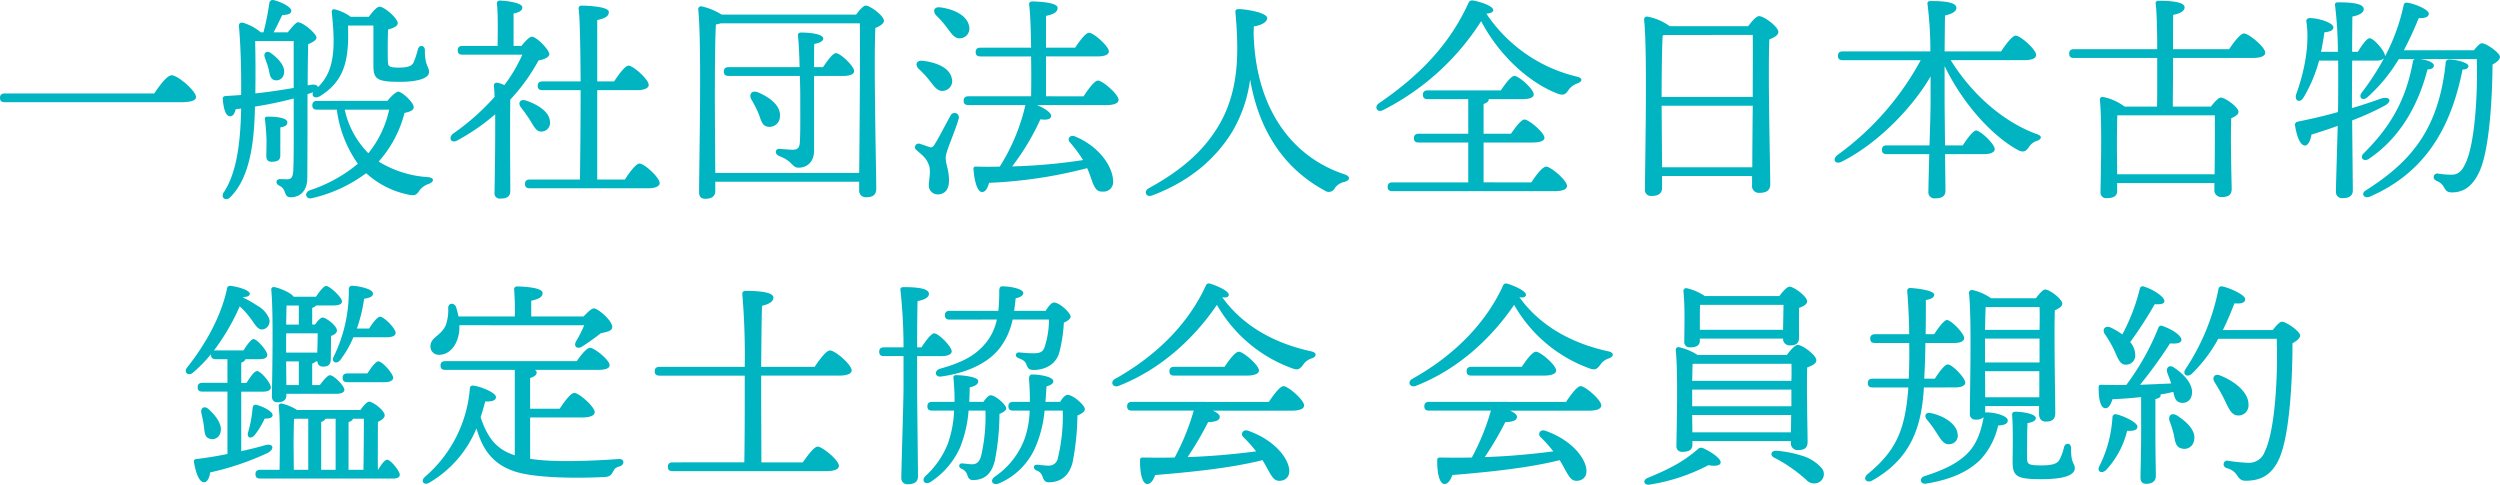 <svg xmlns="http://www.w3.org/2000/svg" width="525.09" height="101.81" viewBox="0 0 525.09 101.81">
  <g id="グループ_71" data-name="グループ 71" transform="translate(-58.622 -331.606)">
    <path id="パス_6" data-name="パス 6" d="M19.634,33.232c-.6,0-1.012.23-1.012.92,0,.736.414.92,1.012.92H56.572c2.346,0,3.22-.414,3.22-1.1,0-1.242-3.818-4.554-5.106-4.554-.966,0-2.484,2.07-3.68,3.818ZM77.5,40.362c.874-.138,1.472-.368,1.472-1.058,0-.966-2.346-1.2-4.186-1.2-.414,0-.6.184-.506.644a44.26,44.26,0,0,1,.322,4.416c0,1.38-.046,2.484-.046,3.22,0,.782.368,1.2,1.1,1.2,1.288,0,1.84-.368,1.84-1.334Zm-2.024-15.64c-.92-.6-1.564.092-1.242.92.23.736.6,1.564.782,2.392.276,1.15.322,2.162,1.242,2.392a1.588,1.588,0,0,0,1.978-1.242C78.652,27.574,77.18,25.964,75.478,24.722Zm4.83-2.484v9.844c-2.438.414-5.06.828-8.05,1.15.046-3.726.046-7.5-.046-10.994ZM84.4,32.956c-.414.782.276,1.472,1.38.874,5.106-3.128,6.21-7.452,5.934-14.812l.138-.046h5.2v8.28c0,2.9.6,3.542,5.474,3.542,4.14,0,6.21-.828,6.21-2.07,0-1.2-.874-1.2-.874-4.554,0-1.1-1.2-1.242-1.472-.184a18.089,18.089,0,0,1-.874,2.668c-.322.782-1.15,1.15-3.082,1.15-2.254,0-2.3-.322-2.346-1.334-.046-1.518-.046-4.646.046-6.67,1.012-.276,2.024-.644,2.024-1.334,0-1.012-2.806-3.45-3.818-3.45-.6,0-1.518,1.15-2.254,2.116H92.268a9.56,9.56,0,0,0-3.174-1.518c-.69-.184-.828.138-.782.644.874,8.05.368,12.466-2.9,15.64-.092-.368-.6-.644-1.564-.46l-.6.092c0-3.22.046-6.21.092-8.648.92-.368,1.748-.828,1.748-1.38,0-.828-2.806-3.22-3.91-3.22-.368,0-1.38,1.2-2.116,2.116h-2.99c.736-1.242,1.242-2.484,1.84-3.634,1.426-.046,1.886-.322,1.886-.92,0-.736-2.07-1.84-3.68-2.208a.7.7,0,0,0-.92.6A56.233,56.233,0,0,1,73.96,20.4h-.552a10.512,10.512,0,0,0-3.772-2.024c-.6-.092-.828.184-.828.69.414,4.738.506,10.212.46,14.49-1.058.092-2.162.138-3.312.23a.543.543,0,0,0-.552.6c.184,2.162.644,3.634,1.518,3.634.644.046.966-.552,1.2-1.472l1.15-.138c-.138,7.084-.92,13.34-3.542,17.434-.966,1.242.322,2.208,1.334,1.1,4.14-4.186,4.968-11.73,5.106-18.86v-.092a79.258,79.258,0,0,0,8.142-1.7v1.886c0,4.278.046,10.35-.092,13.294-.092,1.334-.414,1.794-1.288,1.794-.506,0-.966-.046-1.472-.046-.874,0-1.1.92-.184,1.38,1.7.782.782,2.438,2.438,2.438,1.748,0,3.45-1.15,3.45-4.094.046-5.474.046-11.822.046-17.572A10.352,10.352,0,0,0,84.31,33Zm15.962,3.68a21.759,21.759,0,0,1-4.37,9.154,18.618,18.618,0,0,1-4.968-9.154ZM85.23,34.8c-.6,0-1.012.23-1.012.92,0,.736.414.92,1.012.92h4.14A25.082,25.082,0,0,0,93.786,48a30.557,30.557,0,0,1-10.074,5.566c-1.334.506-.828,2.024.46,1.656a30.308,30.308,0,0,0,11.362-5.244,18.516,18.516,0,0,0,8.878,4.508c1.426.322,1.748-.046,2.254-.782a3.9,3.9,0,0,1,2.024-1.472c1.058-.414,1.334-1.242-.184-1.426a22.37,22.37,0,0,1-10.35-3.266,24.329,24.329,0,0,0,5.428-10.212c1.334-.276,1.932-.644,1.932-1.2,0-1.058-2.53-3.266-3.22-3.266-.506,0-1.564,1.012-2.3,1.932ZM126.492,23.25V16.442c1.1-.23,1.84-.552,1.84-1.288,0-1.058-3.91-1.426-4.692-1.426a.579.579,0,0,0-.644.69c.23,1.932.184,5.98.138,8.832h-7.36c-.6,0-1.012.23-1.012.92,0,.736.414.92,1.012.92h12.558a32.788,32.788,0,0,1-3.772,6.394A6.007,6.007,0,0,0,123,30.978a.57.57,0,0,0-.644.6c.046.69.138,1.472.138,2.392a49.476,49.476,0,0,1-8.74,7.728c-1.058.874-.322,2.116.874,1.426a43.614,43.614,0,0,0,8-5.52c.046,6.026-.092,13.662-.138,16.468a1.1,1.1,0,0,0,1.242,1.242c1.38,0,2.024-.46,2.07-1.472,0-1.2-.046-8.924-.046-10.534,0-1.15,0-6.394.046-8.786a39.312,39.312,0,0,0,5.934-8.234c1.288-.184,2.254-.736,2.254-1.288-.046-1.058-2.76-3.726-3.68-3.68-.506,0-1.426,1.012-2.162,1.932Zm5.934,17.986a1.827,1.827,0,0,0,1.7-2.162c-.138-1.978-2.484-3.5-5.106-4.37-1.242-.368-1.656.644-.966,1.472.644.828,1.334,1.794,1.886,2.668C130.816,40.224,131.276,41.328,132.426,41.236ZM144.064,51.31V32.542h8.372c1.472,0,2.438-.414,2.438-1.1,0-1.15-3.266-4.048-4.232-4.048-.736,0-2.024,1.794-3.036,3.312h-3.542V17.822c1.426-.322,2.438-.69,2.438-1.7,0-1.2-4.922-1.334-5.7-1.334-.414,0-.69.23-.644.644.276,2.116.368,8.418.414,15.272h-8c-.6,0-1.012.23-1.012.92,0,.736.414.92,1.012.92h8c0,7.36-.092,15.042-.138,18.768H129.9c-.6,0-1.012.23-1.012.92,0,.736.414.92,1.012.92h24.84c1.518,0,2.438-.414,2.438-1.1,0-1.15-3.22-4.094-4.232-4.094-.736,0-2.07,1.794-3.082,3.358ZM182.428,38.2c.276-2.392-2.116-4.14-4.6-5.2-1.334-.506-1.932.414-1.426,1.426a27.4,27.4,0,0,1,1.472,2.852c.6,1.472.736,2.76,2.024,2.944A2.178,2.178,0,0,0,182.428,38.2ZM189.6,27.712c0-1.84,0-3.5.046-4.876.782-.138,1.886-.46,1.886-1.15,0-.828-2.346-1.242-4.646-1.242-.552,0-.736.276-.644.828.138,1.242.276,3.818.322,6.44h-14.9c-.6,0-1.012.23-1.012.92,0,.736.414.92,1.012.92h14.95c.092,2.162.092,4.14.092,5.152,0,3.22.046,6.624-.092,8.878-.092,1.15-.506,1.472-1.518,1.472-.46,0-1.748-.092-2.76-.184-.92-.046-1.1,1.1-.046,1.518,2.9,1.1,2.668,2.438,4.048,2.438,1.932,0,3.312-1.38,3.266-3.634V29.552h6.21c1.334,0,2.208-.368,2.208-1.012,0-1.058-2.9-3.772-3.818-3.772-.644,0-1.794,1.564-2.714,2.944ZM168.858,49.93c-.046-5.336-.092-14.26-.092-15.456,0-1.886,0-12.512.23-15.732a4.971,4.971,0,0,0,.966-.23h29.256c.092,4.462-.046,23.414-.138,31.418Zm1.334-33.258a13.421,13.421,0,0,0-4.278-1.748.625.625,0,0,0-.644.644c.782,6.992.184,32.66.184,38.41,0,.874.368,1.38,1.288,1.38,1.472,0,2.116-.6,2.116-1.656V51.77H199.08v1.7a1.381,1.381,0,0,0,1.426,1.564c1.288,0,2.162-.368,2.162-1.794,0-3.588-.552-26.818-.184-33.764.92-.368,1.794-.874,1.794-1.518,0-1.012-2.852-3.174-3.818-3.174-.506,0-1.334.966-2.024,1.886Zm43.7,13.892c1.012,1.288,1.748,2.346,2.944,2.116a2.07,2.07,0,0,0,1.7-2.622c-.46-2.254-3.312-3.358-6.072-3.68-1.426-.184-1.7.874-.874,1.7A19.625,19.625,0,0,1,213.892,30.564Zm4.37,7.36c-.828,1.426-2.438,4.6-3.312,5.98-.368.6-.6.736-1.1.6-.506-.184-1.426-.506-2.024-.69a.756.756,0,0,0-.69,1.334c1.15,1.058,2.024,1.518,2.622,3.22.414,1.2-.046,3.174-.046,4a1.877,1.877,0,0,0,1.84,2.07c1.426,0,2.392-.92,2.392-2.9,0-2.3-.69-3.358-.69-4.83,0-1.288,1.932-5.336,2.714-8.142A.91.91,0,0,0,218.262,37.924Zm3.91-18.814c-.414-2.3-3.266-3.588-6.026-3.956-1.38-.184-1.656.828-.92,1.656a21.316,21.316,0,0,1,2.3,2.622c1.012,1.334,1.656,2.392,2.9,2.208A2.05,2.05,0,0,0,222.172,19.11Zm16.146,14.72V25.458h10.764c1.564,0,2.438-.368,2.438-1.058,0-1.1-3.22-3.91-4.14-3.91-.736,0-1.978,1.7-2.944,3.128h-6.118v-6.67c1.426-.322,2.438-.69,2.438-1.7,0-1.2-4.554-1.334-5.336-1.334-.414,0-.69.23-.644.644.23,1.7.368,5.2.414,9.062H224.564c-.6,0-1.012.23-1.012.92,0,.736.414.92,1.012.92H235.19c.046,2.9.046,5.888,0,8.372H222.034c-.6,0-1.012.23-1.012.92,0,.736.414.92,1.012.92h11.96A41.7,41.7,0,0,1,228.612,48.6q-2.346.069-4.968,0c-.368-.046-.6.138-.552.552.184,2.484.782,4.692,1.748,4.784.782.046,1.242-.874,1.518-1.932a97.094,97.094,0,0,0,20.608-3.082c.552,1.2.874,2.346,1.2,3.174.506,1.2.966,1.794,2.024,1.748a2.014,2.014,0,0,0,2.208-2.346c-.046-2.53-2.484-6.946-8-9.246-1.058-.414-1.656.552-1.1,1.2a27.652,27.652,0,0,1,2.806,3.772,116.65,116.65,0,0,1-14.9,1.334,50.286,50.286,0,0,0,5.934-9.89c1.334.184,2.254,0,2.254-.736.046-.69-1.518-1.656-2.944-2.254h14.582c1.61,0,2.53-.414,2.53-1.1,0-1.15-3.358-4.048-4.324-4.048-.736,0-2.024,1.794-3.036,3.312Zm43.654-14.674c2.024-.322,2.806-1.1,2.806-1.748,0-1.15-4.462-1.886-5.98-1.886-.6,0-.736.23-.69.69.184,2.024.322,4,.368,6.256.092,4.83-.23,11.5-4,17.71-2.9,4.784-7.13,8.878-14.582,12.972-1.1.6-.6,1.978.69,1.518,8.51-3.174,13.754-8.28,16.928-13.524a28.955,28.955,0,0,0,3.68-10.856c1.978,11.5,7.728,19.044,15.64,23.322a1.417,1.417,0,0,0,2.162-.506,3.207,3.207,0,0,1,2.024-1.288c1.2-.368,1.334-1.15-.046-1.61-10.58-3.5-18.63-13.294-19.044-29.624Zm48.254,32.752V43.536h10.258c1.7,0,2.53-.368,2.53-1.012-.046-1.1-3.312-3.818-4.186-3.818-.69,0-1.886,1.61-2.852,2.99h-5.75V35.44c.736-.23,1.058-.552,1.1-1.012h7.084c1.518,0,2.392-.368,2.346-1.012,0-1.1-3.128-3.864-4.048-3.864-.69,0-1.886,1.61-2.852,3.036H318.5c-.6,0-1.012.23-1.012.92,0,.736.414.92,1.012.92h8.51V41.7h-10.4c-.6,0-1.012.23-1.012.92,0,.736.414.92,1.012.92h10.4v8.372H311.09c-.6,0-1.012.23-1.012.92,0,.736.414.92,1.012.92h34.086c1.748,0,2.576-.414,2.576-1.1,0-1.15-3.4-4.048-4.37-4.048-.782,0-2.116,1.794-3.128,3.312Zm19.55-22.218a31.647,31.647,0,0,1-18.952-13.2c1.058-.138,1.426-.368,1.426-.782,0-.782-2.392-1.656-4.14-1.978a.839.839,0,0,0-1.058.506C323,23.112,316.656,29.552,308.238,35.3c-1.058.736-.368,2.024.782,1.472a52.516,52.516,0,0,0,20.7-18.722c4.094,7.774,10.626,13.2,16.192,15.272,1.15.368,1.564.092,2.162-.828a3.826,3.826,0,0,1,1.886-1.38C350.88,30.794,351.248,30.012,349.776,29.69Zm17.94,19.044-.092-12.926H386.76c-.046,4.83-.092,9.66-.092,12.926Zm-.092-14.766c0-3.266.046-10.488.23-12.926l.46-.092H386.76c.046,2.162,0,7.406,0,13.018Zm1.7-14.858a11.521,11.521,0,0,0-4.738-2.024.6.6,0,0,0-.644.644c.736,6.67.184,30.13.184,35.65a1.238,1.238,0,0,0,1.38,1.38c1.518,0,2.208-.6,2.208-1.656v-2.53h18.906v1.978a1.416,1.416,0,0,0,1.472,1.564c1.334,0,2.346-.368,2.346-1.794,0-3.4-.506-23.69-.184-30.452,1.012-.368,1.886-.874,1.886-1.564,0-1.058-2.99-3.312-4.048-3.312-.6,0-1.518,1.1-2.3,2.116ZM443.8,26.24c1.656,0,2.484-.414,2.484-1.1,0-1.15-3.312-4.048-4.278-4.048-.736,0-2.07,1.794-3.082,3.312H427.056c.046-3.128.046-6.118.092-7.544,1.426-.322,2.392-.828,2.392-1.61,0-1.15-2.392-1.426-5.474-1.426-.414,0-.69.23-.6.644a76.22,76.22,0,0,1,.6,9.936h-18.4c-.6,0-1.012.23-1.012.92,0,.736.414.92,1.012.92h16.376a59.426,59.426,0,0,1-17.48,19.918c-1.2.92-.46,2.116.92,1.38,7.774-3.91,15.042-11.638,18.63-17.894v5.244c0,1.61-.092,5.428-.23,9.246h-8.97c-.6,0-1.012.23-1.012.92,0,.736.414.92,1.012.92h8.924c-.092,3.634-.184,6.946-.184,7.912a1.273,1.273,0,0,0,1.426,1.38c1.518,0,2.162-.552,2.162-1.61,0-.874-.046-4.048-.092-7.682h8.234c1.288,0,2.208-.368,2.208-1.058,0-1.058-2.99-3.864-3.91-3.91-.644.046-1.84,1.656-2.806,3.128h-3.726c-.046-4.232-.092-8.648-.092-10.3V27.482c4.232,8.694,10.672,15.134,15.548,17.71,1.058.46,1.518.23,2.162-.69a3.078,3.078,0,0,1,1.748-1.334c.782-.276,1.288-.966-.184-1.426-6.532-2.392-13.248-7.866-17.986-15.5Zm19.5,23.966-.046-5.29c0-.966,0-5.382.092-7.084h20.47c.046,2.53,0,8.556-.046,12.374Zm11.73-26.266c0-2.944,0-6.3.046-7.222,1.472-.276,2.392-.782,2.392-1.564,0-1.2-3.082-1.38-5.474-1.38-.414,0-.69.23-.6.644.23,1.656.322,5.98.322,9.522h-17.48c-.6,0-1.012.23-1.012.92,0,.736.414.92,1.012.92h17.48v3.358c0,4.186,0,5.842-.046,6.854h-6.808a11.23,11.23,0,0,0-4.554-2.024.57.57,0,0,0-.644.6c.506,4.646.184,15.87.138,19.412a1.166,1.166,0,0,0,1.334,1.242c1.426,0,2.162-.46,2.162-1.472v-1.7h20.424v1.38A1.416,1.416,0,0,0,485.2,54.99c1.334,0,2.162-.322,2.162-1.748-.046-2.024-.276-10.9-.092-14.812.782-.322,1.518-.736,1.518-1.334,0-.966-2.76-2.99-3.726-2.99-.506,0-1.38,1.012-2.07,1.886h-8c0-2.116.046-5.52.046-6.992V25.78h16.7c1.84,0,2.668-.46,2.668-1.1,0-1.2-3.5-4.048-4.462-4.048-.736,0-2.116,1.794-3.128,3.312Zm62.054,3.542c0-.69-2.392-1.334-4-1.38-.46,0-.828.276-.782.736-1.472,14.122-7.452,20.838-16.79,26.772-1.058.6-.414,1.748.782,1.334,12.052-5.2,17.2-14.95,19.55-26.726C536.72,28.218,537.088,27.85,537.088,27.482Zm-13.57-3.312a73.63,73.63,0,0,0,3.128-6.762c1.334.046,2.116-.23,2.116-.92,0-.874-2.806-2.024-4.37-2.3-.6-.092-.828.092-.92.552a41.523,41.523,0,0,1-3.91,10.718V25.32c0-.92-2.346-3.68-3.22-3.68-.6,0-1.61,1.426-2.484,2.852h-1.2c0-3.082.046-6.026.046-7.406,1.426-.276,2.392-.782,2.392-1.564,0-1.15-2.392-1.426-5.428-1.426-.414,0-.69.23-.6.644a81.813,81.813,0,0,1,.6,9.752H506.13c.322-1.61.552-2.99.69-4.094,1.334-.138,1.978-.506,1.886-1.15-.184-.92-3.266-1.886-5.014-1.84-.46.046-.736.322-.644.782.644,4.186-.138,9.706-2.162,15.272-.368,1.334.782,1.84,1.518.69a30.4,30.4,0,0,0,3.312-7.82h4c.046,4.048,0,7.682,0,8.648,0,.506,0,1.288-.046,2.162-2.53.736-5.336,1.38-8.464,2.024a.67.67,0,0,0-.552.736c.368,2.392,1.1,4.232,2.07,4.278.736,0,1.2-1.15,1.38-2.3,1.748-.552,3.634-1.15,5.52-1.84-.138,5.244-.368,12.328-.368,13.8a1.273,1.273,0,0,0,1.426,1.38c1.472,0,2.116-.6,2.116-1.61,0-1.38-.092-9.2-.138-14.72a54.417,54.417,0,0,0,6.808-3.082c1.7-.92,1.15-2.024-.69-1.518-1.932.69-3.956,1.38-6.164,2.024V33.968l.046-7.636h5.2a2.254,2.254,0,0,0,1.472-.46,52.188,52.188,0,0,1-4.692,7.222c-.736,1.058.322,1.794,1.242.92a34.425,34.425,0,0,0,6.578-8h3.358a.674.674,0,0,0-.414.6c-1.518,8.418-5.014,13.938-10.4,19.274-.828.92.184,1.794,1.2,1.058,7.176-4.83,10.626-12.328,12.282-18.768.874,0,1.334-.322,1.334-.782.046-.69-1.518-1.242-2.944-1.38h11.96C539.066,33,538.468,44,536.4,48.044c-.552,1.2-1.334,2.254-2.806,2.254a18.058,18.058,0,0,1-2.9-.23.725.725,0,0,0-.874.506c-.138.506.092.782.644,1.058a2.837,2.837,0,0,1,1.472,1.288c.414.736.69,1.1,1.7,1.1,2.576,0,4.416-1.472,5.75-4.37,2.162-4.646,2.714-15.916,2.76-22.494.874-.46,1.564-1.058,1.564-1.61,0-.782-2.806-2.852-3.818-2.852-.368,0-1.058.69-1.656,1.472ZM99.881,84.446c1.012,0,1.84-.276,1.84-.92,0-.92-2.438-3.4-3.266-3.4-.552,0-1.518,1.242-2.3,2.484H93.579A31.765,31.765,0,0,0,95.1,76.35c1.334-.184,1.978-.552,1.84-1.2-.138-.828-2.668-1.426-4.278-1.518a.681.681,0,0,0-.782.69A31.027,31.027,0,0,1,88.7,88.54c-.552,1.15.644,1.656,1.38.69a21.076,21.076,0,0,0,2.76-4.784Zm-8.28,7.59c-.6,0-1.012.23-1.012.92,0,.736.414.92,1.012.92h7.912c.782,0,1.7-.276,1.7-.92-.046-.92-2.3-3.45-3.128-3.45-.552,0-1.472,1.288-2.3,2.53ZM78.721,81.778c.046-1.518.046-3.036.092-4h2.576v4Zm.046,12.7-.046-4.968h2.668v4.968Zm6.578-10.856c0,1.15-.046,2.806-.092,4.048H78.721V83.618Zm-6.578,12.7H89.255c.874,0,1.7-.23,1.7-.874-.046-.828-2.208-3.036-3.036-3.036-.46,0-1.334,1.012-2.116,2.07h-1.61V89.966a1.75,1.75,0,0,0,.782-.46H85.3a1.075,1.075,0,0,0,1.15,1.1c1.1,0,1.656-.322,1.656-1.748,0-.736.046-3.4.046-4.692.644-.23,1.242-.6,1.242-1.15,0-.966-2.254-2.714-3.036-2.714-.414,0-1.058.736-1.564,1.472h-.6v-3.5a1.82,1.82,0,0,0,.828-.506h3.5c1.2,0,1.932-.23,1.932-.874-.046-.874-2.576-3.22-3.312-3.22-.552,0-1.38,1.15-2.162,2.254H80.285c-.6-.92-3.174-1.886-4.048-2.024a.52.52,0,0,0-.644.552c.506,5.014.184,18.446.138,22.356,0,.828.414,1.288,1.15,1.288,1.242,0,1.886-.46,1.886-1.472Zm-7.084,2.944a26.035,26.035,0,0,1-.966,5.2c-.276,1.012.552,1.426,1.334.6a17.029,17.029,0,0,0,2.162-3.542c1.2,0,1.7-.23,1.656-.782,0-.69-1.978-1.794-3.5-2.116C71.959,98.568,71.729,98.89,71.683,99.258Zm-2.392-3.4h4.692c.644,0,1.564-.23,1.518-.92,0-.874-2.07-3.4-2.9-3.4-.552,0-1.426,1.242-2.208,2.484h-1.1V89.782c.506-.184.782-.414.874-.736h3.082c.69,0,1.518-.23,1.518-.874,0-.874-2.116-3.312-2.9-3.358-.506.046-1.334,1.2-2.116,2.392h-5.8a1.274,1.274,0,0,0-.414.046,45.857,45.857,0,0,0,5.428-9.292A13.58,13.58,0,0,1,70.9,80.03c1.242,1.518,1.748,2.944,2.944,2.76a1.736,1.736,0,0,0,1.288-2.3,5.361,5.361,0,0,0-2.438-2.668,24.707,24.707,0,0,0-2.99-1.7l.046-.138c.828,0,1.334-.23,1.334-.69,0-.69-2.254-1.426-4.048-1.656-.414,0-.69.138-.736.6C65.2,79.57,62.115,85.55,57.883,90.84c-.736.966.322,1.84,1.242,1.058a30.594,30.594,0,0,0,3.818-3.91v.138c0,.736.414.92,1.012.92h2.438v4.968H61.149c-.6,0-1.012.23-1.012.92,0,.736.414.92,1.012.92h5.244v13.11c-2.024.414-4.186.782-6.532,1.058-.368.046-.552.184-.506.6.414,2.484,1.15,4.278,2.116,4.278.736,0,1.15-1.012,1.288-2.07a58.1,58.1,0,0,0,12.1-4.094c1.564-.874,1.15-2.116-.6-1.61q-2.139.621-4.968,1.242ZM62.529,105.7a1.726,1.726,0,0,0,2.346-1.1c.6-1.656-.782-3.542-2.484-5.106-.966-.782-1.7-.092-1.472.874.184.874.414,1.794.506,2.622C61.609,104.272,61.563,105.376,62.529,105.7Zm17.756,1.058c0-.828.046-4.094.092-5.152l.23-.046h2.76v10.718H80.331Zm11.546-4.508c.506-.138.828-.368.92-.69h2.3c0,2.484-.046,8.234-.092,10.718H91.831Zm-5.75-.046a1.448,1.448,0,0,0,.92-.644h2.116v10.718H86.081Zm11.914,10.074c-.046-2.576,0-7.866,0-10.074.736-.322,1.426-.782,1.426-1.38,0-.966-2.438-2.852-3.266-2.852-.46,0-1.242.92-1.84,1.748H81.021a10.01,10.01,0,0,0-3.174-1.334.523.523,0,0,0-.69.552c.368,3.266.23,9.936.184,13.34H73.293c-.6,0-1.012.23-1.012.92,0,.736.414.92,1.012.92h27.922c.69,0,1.38-.184,1.38-.828-.046-.782-1.932-3.128-2.668-3.128-.46,0-1.242,1.012-1.886,2.116Zm43.332-30.36a25.64,25.64,0,0,1-1.7,3.358c-.6,1.058.184,1.748,1.2,1.15a46.775,46.775,0,0,0,3.956-2.806c1.242-.322,2.392-.414,2.438-1.334,0-1.38-3.036-3.91-3.864-3.91-.506,0-1.38.874-2.162,1.7H130.2V76.764c1.426-.322,2.392-.69,2.392-1.61,0-1.242-4.554-1.38-5.336-1.38a.579.579,0,0,0-.644.69,53.288,53.288,0,0,1,.138,5.612H114.923c-.138-.69-.322-1.38-.506-1.978-.414-1.012-1.656-.874-1.656.184a9.3,9.3,0,0,1-.552,3.726c-1.1,2.254-3.174,2.438-3.174,4.324a1.715,1.715,0,0,0,1.794,1.794c2.392,0,4.048-2.3,4.278-5.29v-.92Zm-11.362,19.366h11.04c1.518,0,2.53-.414,2.53-1.1,0-1.15-3.312-4.048-4.278-4.048-.782,0-2.07,1.794-3.082,3.312h-6.21V93c.92-.276,1.38-.644,1.38-1.15a.622.622,0,0,0-.414-.552h13.248c1.748,0,2.484-.368,2.484-1.012,0-1.058-3.22-3.634-4.094-3.634-.69,0-1.886,1.472-2.806,2.806h-27.6c-.6,0-1.012.23-1.012.92,0,.736.414.92,1.012.92h14.582v17.94c-3.542-1.15-5.612-3.266-7.176-8,.368-1.1.69-2.254.966-3.312,1.38.046,2.254-.184,2.254-.92,0-.92-3.082-2.162-4.6-2.392-.552-.092-.828.092-.874.552a27.36,27.36,0,0,1-9.476,18.63c-.966.92-.138,1.886,1.012,1.15a23.555,23.555,0,0,0,9.844-11.362c1.38,4.738,3.634,7.59,8.1,9.062,4.692,1.518,14.306,1.38,18.722,1.15,1.1-.046,1.426-.322,1.794-1.012.368-.644.506-.966,1.38-1.2,1.15-.276,1.2-1.656-.138-1.564-5.934.414-13.708.736-18.584-.046Zm48.53-8.786h16.284c1.84,0,2.714-.414,2.714-1.1,0-1.2-3.45-4.186-4.554-4.186-.782,0-2.162,1.886-3.22,3.45H178.495c.046-4.83.092-11.04.184-12.834,1.472-.322,2.392-.92,2.392-1.7,0-1.15-2.9-1.426-5.842-1.426-.506,0-.736.276-.69.736a152.012,152.012,0,0,1,.506,15.226H157.151c-.6,0-1.012.23-1.012.92,0,.736.414.92,1.012.92h17.894v4.416c0,7.084-.046,11.362-.092,13.8H159.911c-.6,0-1.012.23-1.012.92,0,.736.414.92,1.012.92h32.246c1.84,0,2.668-.46,2.668-1.1,0-1.2-3.5-4.048-4.462-4.048-.736,0-2.07,1.794-3.128,3.312h-8.694c0-3.634-.046-11.454-.046-13.984Zm49.5-11.776a11.4,11.4,0,0,1-2.254,4.83c-2.208,2.76-5.106,4.232-9.752,5.52-1.242.46-.966,1.84.368,1.61,5.2-.736,9.614-2.668,12.19-5.888a14.715,14.715,0,0,0,2.76-6.072h7.636a18.646,18.646,0,0,1-.92,5.8c-.322.92-.828,1.288-2.346,1.288a28.791,28.791,0,0,1-2.9-.184c-.828-.092-1.15.828-.23,1.2s1.38.6,1.656,1.334.506,1.15,1.472,1.15c2.668,0,4.784-1.334,5.428-3.634a31.579,31.579,0,0,0,.966-6.3c.874-.368,1.426-.874,1.426-1.242,0-.782-2.3-2.99-3.5-2.99-.506,0-1.15.782-1.748,1.748h-6.624c.138-.828.23-1.7.322-2.622,1.058-.23,1.61-.644,1.61-1.1,0-.92-2.806-1.426-4.416-1.426-.46,0-.6.322-.644.92a38.745,38.745,0,0,1-.184,4.232H218.1c-.6,0-1.012.23-1.012.92,0,.736.414.92,1.012.92ZM211.247,88.4h5.2c1.1,0,2.07-.322,2.07-1.012-.046-1.012-2.76-3.772-3.68-3.772-.6,0-1.748,1.518-2.668,2.944h-.92c0-3.818.046-7.958.092-9.706,1.426-.276,2.392-.782,2.392-1.518,0-1.15-2.392-1.426-5.382-1.426-.414,0-.69.23-.6.644a111.12,111.12,0,0,1,.644,12.006H204.3c-.6,0-1.012.23-1.012.92,0,.736.414.92,1.012.92h4.094v6.44c0,3.358-.46,17.02-.46,19.09a1.259,1.259,0,0,0,1.38,1.38c1.472,0,2.116-.6,2.116-1.656,0-1.932-.184-16.514-.184-19.78Zm10.948,9.614c.046-1.012.092-2.024.092-3.036,1.288-.322,1.794-.69,1.794-1.334.046-.874-3.266-1.242-4.6-1.242-.506,0-.644.184-.6.644a44.378,44.378,0,0,1,.23,4.968h-4.692c-.6,0-1.012.23-1.012.92,0,.736.414.92,1.012.92h4.6a23.617,23.617,0,0,1-1.334,6.992,18.417,18.417,0,0,1-4.646,6.716c-1.012.966-.138,1.978,1.012,1.288a16.823,16.823,0,0,0,6.164-7.13,25.629,25.629,0,0,0,1.84-7.866H225.6a36.748,36.748,0,0,1-.92,9.568c-.322,1.1-.874,1.7-1.886,1.7-.552,0-1.472-.138-2.024-.184-.736-.092-1.012.828-.138,1.15a2.06,2.06,0,0,1,1.15,1.242c.23.736.46,1.1,1.2,1.1,2.622,0,3.956-1.518,4.6-4.094a53.168,53.168,0,0,0,.966-9.8c.874-.322,1.426-.782,1.426-1.15,0-.736-2.254-2.76-3.266-2.76-.414,0-1.012.6-1.518,1.38Zm16.008,0c.092-1.012.138-2.116.23-3.266.92-.23,1.426-.6,1.426-1.058,0-.966-2.852-1.426-4.462-1.426-.414,0-.644.322-.644.92.138,1.794.184,3.4.184,4.83h-3.5c-.6,0-1.012.23-1.012.92,0,.736.414.92,1.012.92h3.45a19.279,19.279,0,0,1-1.1,6.026,16.6,16.6,0,0,1-6.118,7.774c-1.334.874-.506,1.978.69,1.518a14.507,14.507,0,0,0,7.866-7.958,25.018,25.018,0,0,0,1.794-7.36h3.818a37.15,37.15,0,0,1-1.012,9.89,1.893,1.893,0,0,1-2.07,1.656c-.69,0-1.656-.138-2.254-.184-.782-.092-1.058.782-.184,1.2a1.969,1.969,0,0,1,1.288,1.334c.276.736.506,1.15,1.334,1.15,2.622,0,4.324-1.564,4.968-4.186a53.943,53.943,0,0,0,1.012-9.844c.966-.368,1.564-.874,1.564-1.334,0-.782-2.438-2.99-3.634-2.99-.506,0-1.058.644-1.564,1.472Zm18.17,0c-.6,0-1.012.23-1.012.92,0,.736.414.92,1.012.92h12.972a48.672,48.672,0,0,1-4,9.844c-2.116.046-4.37.046-6.67,0-.368,0-.6.092-.6.552-.046,2.576.414,4.83,1.426,5.014.782.092,1.38-.828,1.748-1.886,9.752-.782,17.112-1.748,22.54-3.128.69,1.1,1.2,2.162,1.656,2.9.644,1.058,1.15,1.564,2.208,1.426,1.288-.184,1.978-1.15,1.7-2.668-.368-2.254-3.082-5.888-8.556-7.82-1.058-.414-1.7.644-1.058,1.288a27.883,27.883,0,0,1,2.714,3.036c-3.956.506-8.786,1.012-14.4,1.2a69.409,69.409,0,0,0,4.324-7.36c1.15,0,2.438-.23,2.438-1.058.046-.506-.6-.966-1.472-1.334H290c1.656,0,2.53-.414,2.53-1.1,0-1.15-3.358-4.048-4.324-4.048-.736,0-2.07,1.794-3.082,3.312Zm24.15-5.52c1.564,0,2.53-.414,2.53-1.058,0-1.15-3.312-3.956-4.232-3.956-.736,0-2.024,1.7-2.99,3.174h-10.58c-.6,0-1.012.23-1.012.92,0,.736.414.92,1.012.92Zm13.432-5.106c-7.13-1.564-14.03-4.968-18.63-11.362.874.184,1.288-.046,1.38-.414.184-.782-2.254-1.932-3.956-2.438a.687.687,0,0,0-.874.46c-3.5,7.636-9.982,14.49-19.044,19.55-1.15.644-.46,1.932.736,1.472,9.338-3.634,16.284-10.58,20.654-17.02a29.883,29.883,0,0,0,15.962,13.386c1.1.368,1.472.092,2.162-.828a3.309,3.309,0,0,1,1.84-1.334C295.1,88.54,295.381,87.666,293.955,87.39Zm24.84,10.626c-.6,0-1.012.23-1.012.92,0,.736.414.92,1.012.92h12.972a48.672,48.672,0,0,1-4,9.844c-2.116.046-4.37.046-6.67,0-.368,0-.6.092-.6.552-.046,2.576.414,4.83,1.426,5.014.782.092,1.38-.828,1.748-1.886,9.752-.782,17.112-1.748,22.54-3.128.69,1.1,1.2,2.162,1.656,2.9.644,1.058,1.15,1.564,2.208,1.426,1.288-.184,1.978-1.15,1.7-2.668-.368-2.254-3.082-5.888-8.556-7.82-1.058-.414-1.7.644-1.058,1.288a27.883,27.883,0,0,1,2.714,3.036c-3.956.506-8.786,1.012-14.4,1.2a69.409,69.409,0,0,0,4.324-7.36c1.15,0,2.438-.23,2.438-1.058.046-.506-.6-.966-1.472-1.334h16.652c1.656,0,2.53-.414,2.53-1.1,0-1.15-3.358-4.048-4.324-4.048-.736,0-2.07,1.794-3.082,3.312Zm24.15-5.52c1.564,0,2.53-.414,2.53-1.058,0-1.15-3.312-3.956-4.232-3.956-.736,0-2.024,1.7-2.99,3.174h-10.58c-.6,0-1.012.23-1.012.92,0,.736.414.92,1.012.92Zm13.432-5.106c-7.13-1.564-14.03-4.968-18.63-11.362.874.184,1.288-.046,1.38-.414.184-.782-2.254-1.932-3.956-2.438a.687.687,0,0,0-.874.46c-3.5,7.636-9.982,14.49-19.044,19.55-1.15.644-.46,1.932.736,1.472,9.338-3.634,16.284-10.58,20.654-17.02A29.883,29.883,0,0,0,352.6,91.024c1.1.368,1.472.092,2.162-.828a3.309,3.309,0,0,1,1.84-1.334C357.527,88.54,357.8,87.666,356.377,87.39Zm36.846-9.752-.092,5.244h-17.48V81.088c0-.736,0-2.668.046-3.45Zm-17.572,7.084h17.48a1.347,1.347,0,0,0,1.426,1.426c1.242,0,1.932-.322,1.932-1.748,0-1.1-.046-4,0-6.118.874-.322,1.7-.736,1.7-1.38,0-1.012-2.76-3.082-3.726-3.082-.506,0-1.426,1.058-2.116,1.978h-15.64a11.186,11.186,0,0,0-3.818-1.656.585.585,0,0,0-.69.6c.368,3.542.184,8.1.184,10.58a1.117,1.117,0,0,0,1.242,1.242c1.288,0,2.024-.414,2.024-1.38Zm-1.242,5.29h20.47c.046.874.046,2.116,0,3.588H374.041c.046-1.426.046-2.806.092-3.542Zm-.368,7.774V95.44h20.838v3.5H374.041Zm.046,6.624-.046-3.634h20.792l-.046,3.634Zm0,1.84h20.7v.322a1.381,1.381,0,0,0,1.426,1.564c1.288,0,2.07-.322,2.07-1.748,0-2.024-.23-11.408-.092-15.594.966-.368,1.932-.782,1.932-1.518,0-1.058-2.9-3.22-3.91-3.22-.6,0-1.564,1.15-2.3,2.116H375.191a12.357,12.357,0,0,0-3.956-1.656.57.57,0,0,0-.644.6c.506,4.738.184,16.514.138,20.148a1.131,1.131,0,0,0,1.288,1.242c1.38,0,2.07-.46,2.07-1.472Zm2.208,1.472a.921.921,0,0,0-1.058.23c-3.22,2.76-6.164,4.232-10.626,6.072-1.058.506-.644,1.518.414,1.38a39.856,39.856,0,0,0,12.42-4.094c1.242.23,2.484.184,2.576-.552C380.113,109.93,378.043,108.5,376.3,107.722Zm24.886,4.14a8.875,8.875,0,0,0-4.048-2.53,24.077,24.077,0,0,0-5.474-1.058c-1.1,0-1.334,1.012-.368,1.472a28.01,28.01,0,0,1,3.91,2.392,31.466,31.466,0,0,1,2.806,2.254,2.207,2.207,0,0,0,2.576.552A1.943,1.943,0,0,0,401.181,111.862ZM429.333,94.98c1.1,0,2.07-.322,2.07-1.012-.046-1.058-2.76-3.818-3.68-3.818-.644,0-1.794,1.564-2.714,2.99H422.8v-.414c.138-2.346.184-4.738.23-7.084h6.118c1.058,0,2.024-.322,2.024-1.012,0-1.012-2.714-3.772-3.634-3.818-.6.046-1.748,1.564-2.668,2.99h-1.794c.046-2.484.046-4.922.046-7.176.782-.138,1.748-.414,1.748-1.1.046-.966-3.91-1.38-5.014-1.426a.6.6,0,0,0-.644.736c.23,2.668.368,5.842.414,8.97h-7.176c-.6,0-1.012.23-1.012.92,0,.736.414.92,1.012.92h7.176c.046,2.254,0,4.416-.046,6.21l-.046,1.288h-7.59c-.6,0-1.012.23-1.012.92,0,.736.414.92,1.012.92h7.5c-.644,9.108-2.668,13.34-8.51,18.17-1.2.966-.276,2.024.92,1.38,8.556-4.784,10.4-11.914,10.856-19.55Zm-5.2,5.382c-1.1-.23-1.38.6-.828,1.334a25.932,25.932,0,0,1,2.116,2.9c.92,1.472,1.564,2.438,2.668,2.3a1.782,1.782,0,0,0,1.7-2.162C429.563,102.57,426.8,100.914,424.135,100.362ZM447,78.1c.046,1.058.046,2.76,0,4.784H435.543c.046-1.932.092-3.818.138-4.784ZM435.543,88.126v-3.4H447v5.014H435.543Zm.046,8.924-.046-5.474h11.408V97.05Zm0,3.174V98.89H446.9v1.7c0,.736.322,1.564,1.38,1.564,1.242,0,2.024-.368,2.024-1.794,0-2.484-.276-16.79-.092-21.574.782-.368,1.564-.782,1.564-1.38,0-1.012-2.668-2.99-3.588-2.99-.506,0-1.288.966-1.978,1.84h-9.384a11.108,11.108,0,0,0-3.956-1.748c-.414,0-.736.276-.69.644.6,5.336.184,21.068.184,25.3a1.131,1.131,0,0,0,1.242,1.288,2.3,2.3,0,0,0,1.656-.506c-.6,3.174-1.472,5.52-3.174,7.36-1.886,2.024-4.692,3.588-9.246,5.014-1.242.414-.874,1.84.414,1.564,5.566-.92,8.97-2.714,11.316-5.014a15.369,15.369,0,0,0,3.726-7.176c1.38-.092,2.024-.368,2.024-1.058.046-.92-2.438-1.656-4.278-1.7a1.154,1.154,0,0,0-.46.046Zm18.032,7.5c0-1.1-1.15-1.242-1.472-.23a10.36,10.36,0,0,1-1.012,2.76c-.46.736-1.426,1.1-3.726,1.1-2.806,0-3.036-.23-3.036-1.656,0-1.61,0-5.06.092-7.222,1.1-.184,1.748-.506,1.748-1.058,0-.966-3.174-1.334-4.186-1.334-.644,0-.828.184-.782.828.23,2.944.092,8.234.092,9.66,0,3.174.966,3.68,6.118,3.68,4.876,0,6.946-.92,6.946-2.3C454.4,110.8,453.575,111.08,453.621,107.722Zm9.062-20.562c.782,1.7,1.2,3.036,2.392,3.036a1.92,1.92,0,0,0,2.024-2.07,4.185,4.185,0,0,0-1.058-2.668,87.775,87.775,0,0,0,5.152-7.958c1.012.046,1.932,0,2.024-.552.138-.92-2.162-2.484-4.324-3.174a.6.6,0,0,0-.828.46,40.674,40.674,0,0,1-3.68,9.614,14.731,14.731,0,0,0-2.484-1.472c-1.2-.46-1.794.46-1.2,1.38A24.43,24.43,0,0,1,462.683,87.16Zm.506,13.478a.642.642,0,0,0-.874.6,26.288,26.288,0,0,1-2.76,10.3c-.552,1.1.46,1.656,1.38.828a18.464,18.464,0,0,0,4.462-8.28c1.38.092,2.162-.184,2.162-.874C467.559,102.34,464.753,101.006,463.189,100.638Zm5.152,3.588c0,4.922-.138,8.142-.138,9.614,0,.874.322,1.38,1.2,1.38,1.426,0,2.024-.69,2.024-1.656,0-1.288-.092-4.6-.092-9.338V97.418c.736-.138,1.1-.414,1.1-.782a.348.348,0,0,0-.046-.184A21.731,21.731,0,0,0,475.1,95.9c.23,1.15.46,2.024,1.426,2.254a1.926,1.926,0,0,0,2.438-1.564c.46-2.07-1.426-4.232-3.68-5.75-1.058-.782-1.84.046-1.426,1.1.23.69.552,1.426.782,2.208-1.932.092-4.094.184-6.532.276a95.717,95.717,0,0,0,6.3-8.694c1.058.092,2.3.046,2.392-.69.092-.92-1.932-2.254-3.91-2.944a.631.631,0,0,0-.92.322,51.9,51.9,0,0,1-6.762,12.052c-1.656,0-3.4,0-5.244-.046-.368,0-.552.092-.552.552,0,2.438.368,4.232,1.334,4.37.736.092,1.242-.782,1.564-1.886,2.024-.092,4.048-.23,6.026-.46Zm7.59-3.312c-1.242-.782-1.978.046-1.61,1.15a21.869,21.869,0,0,1,.874,2.806c.276,1.334.368,2.622,1.564,2.9a2.033,2.033,0,0,0,2.668-1.564C479.979,104.18,478.047,102.294,475.931,100.914Zm12.742-.046a2.1,2.1,0,0,0,2.208-2.3c.046-2.484-2.76-4.83-5.888-6.072-1.288-.552-1.84.46-1.2,1.426a37.741,37.741,0,0,1,2.116,3.772C486.787,99.534,487.339,100.822,488.673,100.868ZM485.5,82.928c1.058-2.116,1.84-4.094,2.438-5.612,1.334.138,2.254-.092,2.254-.874,0-.92-3.22-2.346-4.738-2.668-.506-.092-.782.092-.874.552a46.32,46.32,0,0,1-6.946,16.836c-.69,1.1.414,1.794,1.334.966a30.741,30.741,0,0,0,5.566-7.36h12.282c.276,7.59-.322,19.32-2.53,23.736a3.487,3.487,0,0,1-3.588,2.3,36.218,36.218,0,0,1-4.094-.414.721.721,0,0,0-.92.552c-.092.368.046.782.69,1.012a3.408,3.408,0,0,1,2.07,1.426c.46.69.828,1.2,1.84,1.2,3.312,0,5.474-1.288,6.992-4.508,2.346-5.06,2.852-17.388,2.852-24.38.92-.46,1.61-1.1,1.61-1.61,0-.828-2.852-2.9-3.864-2.9-.414,0-1.242.874-1.886,1.748Z" transform="translate(40 318)" fill="#00b4c1"/>
  </g>
</svg>
